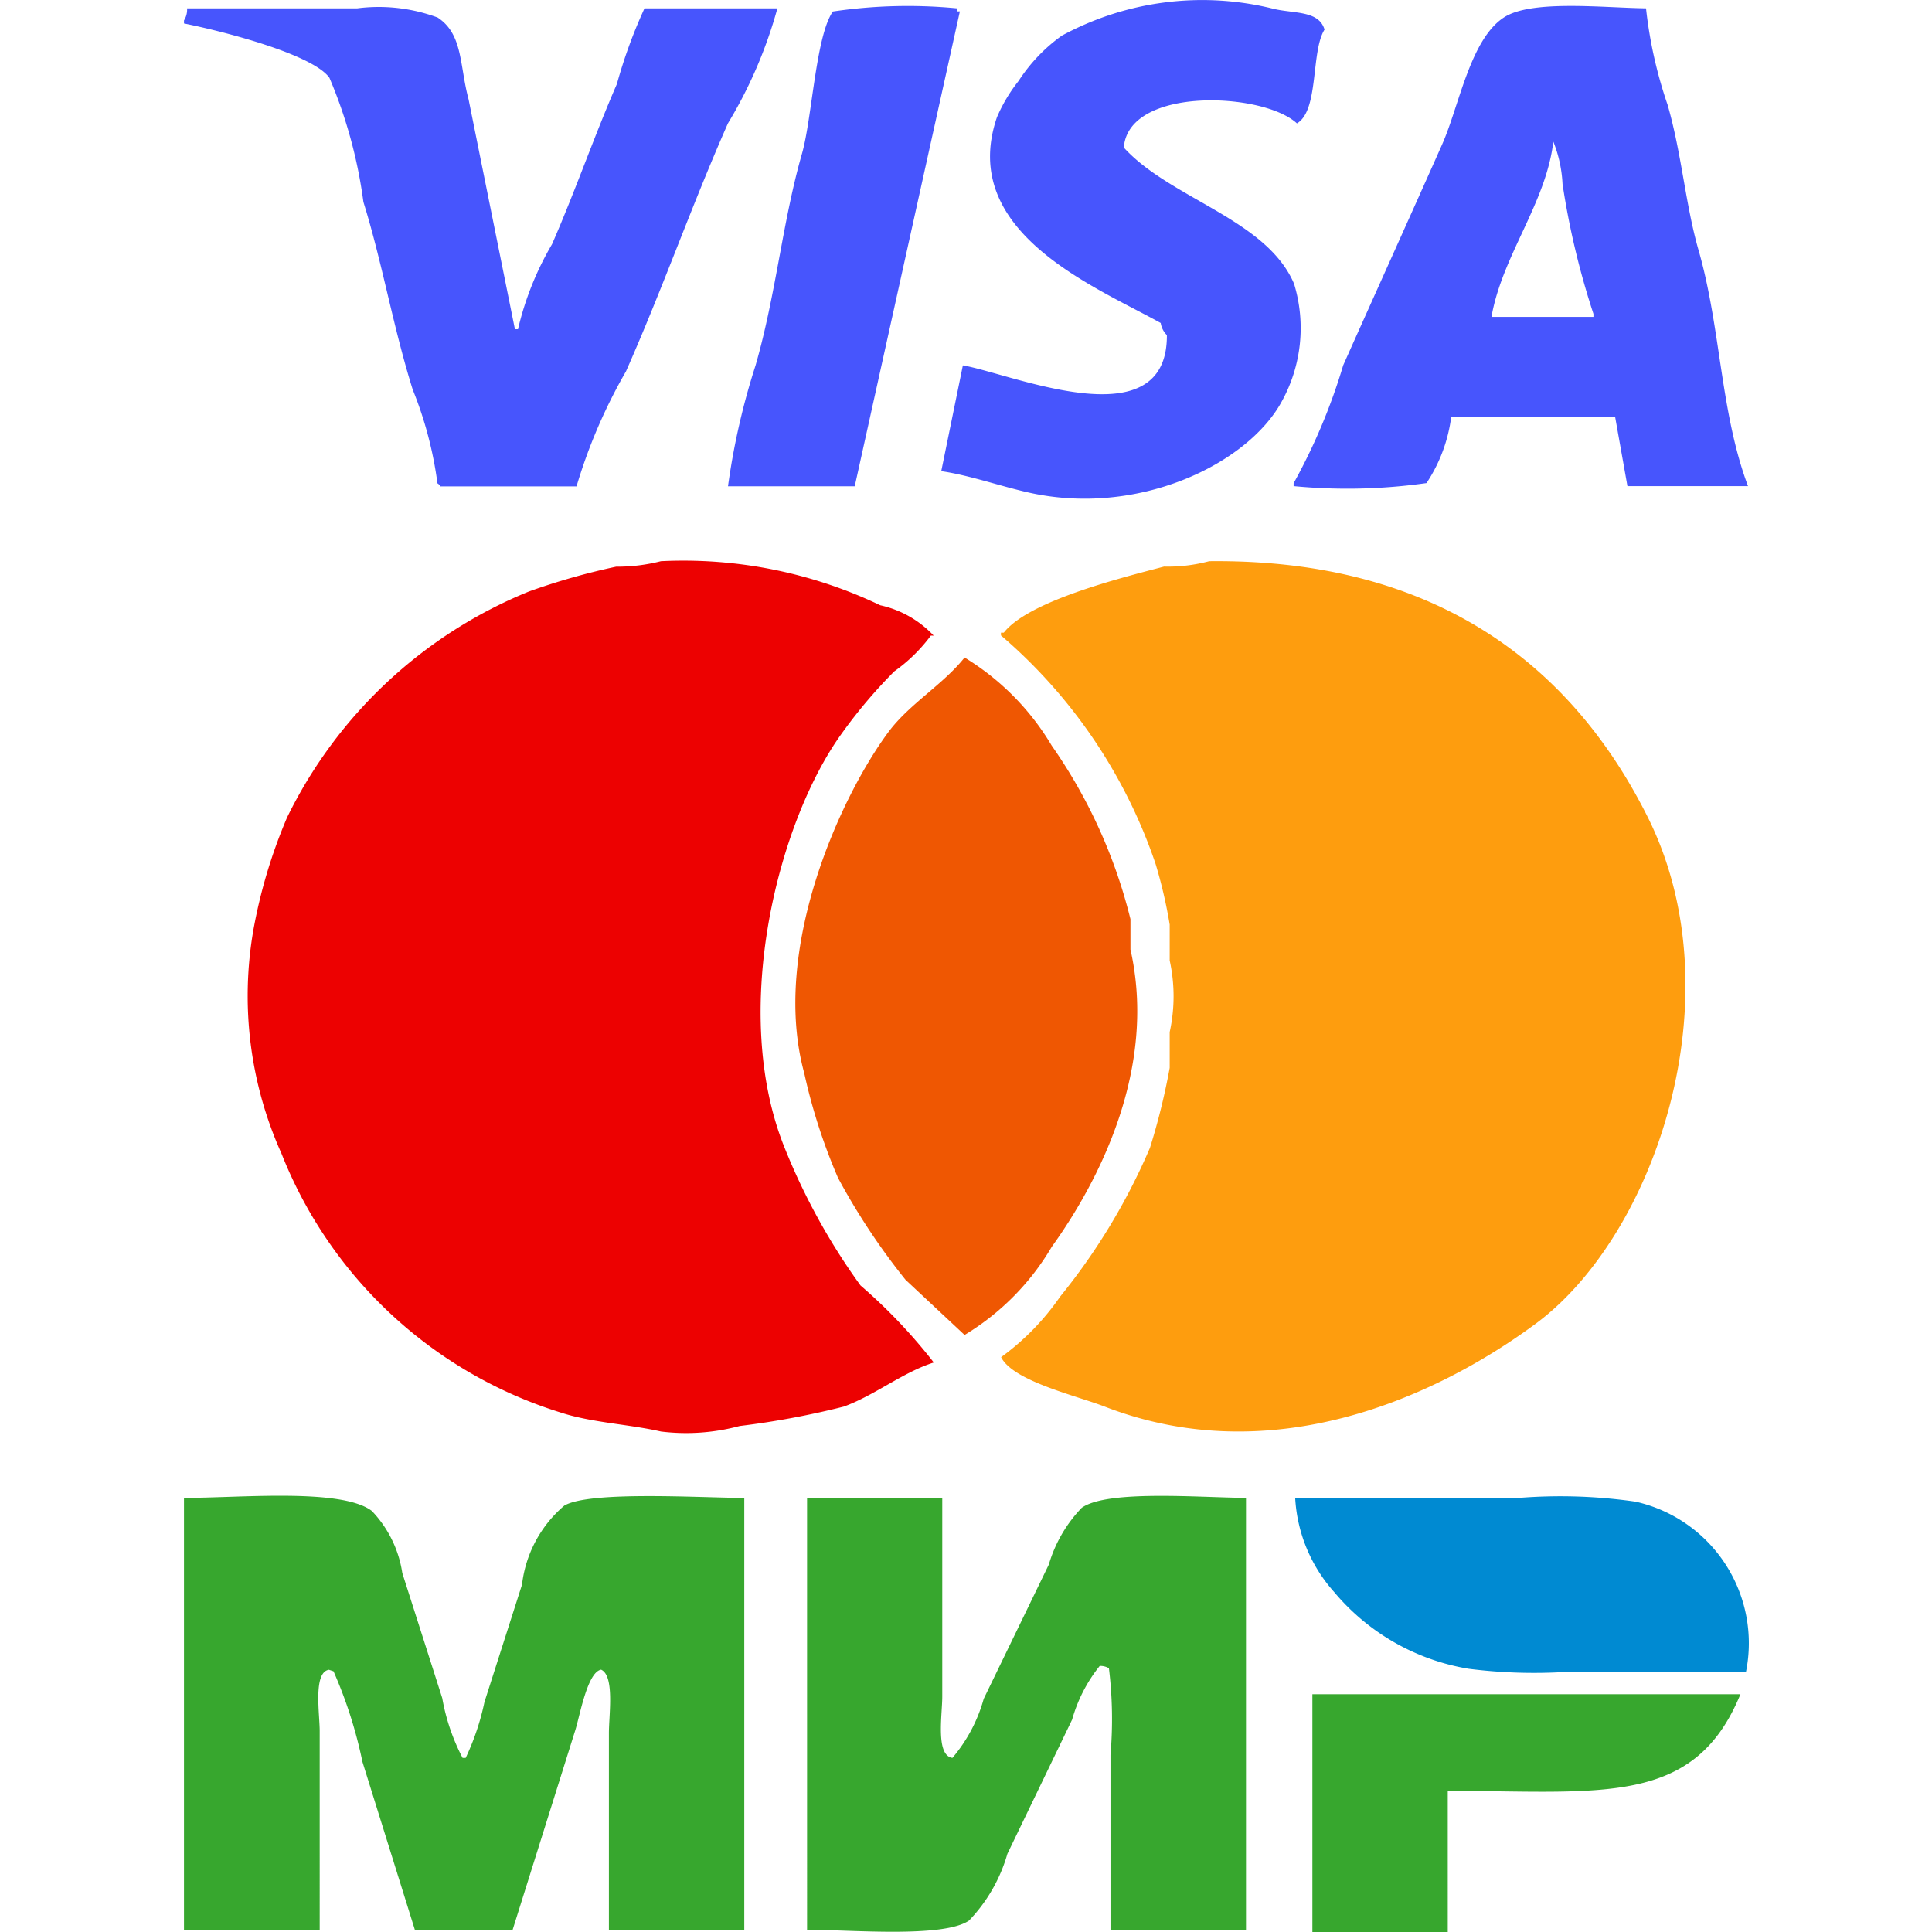 <svg id="mastercard_visa_mir" data-name="mastercard &amp; visa &amp; mir" xmlns="http://www.w3.org/2000/svg" width="42" height="42" viewBox="0 0 42 42">
  <defs>
    <style>
      .cls-1 {
        fill: #4755fd;
      }

      .cls-1, .cls-2, .cls-3, .cls-4, .cls-5, .cls-6 {
        fill-rule: evenodd;
      }

      .cls-2 {
        fill: #ed0101;
      }

      .cls-3 {
        fill: #ef5702;
      }

      .cls-4 {
        fill: #fe9d0e;
      }

      .cls-5 {
        fill: #008ad2;
      }

      .cls-6 {
        fill: #37a72e;
      }
    </style>
  </defs>
  <path id="Visa_1" data-name="Visa 1" class="cls-1" d="M24.462,12.243l0.47-2.3c1.045,0.177,4.448,1.654,4.435-.658a0.466,0.466,0,0,1-.134-0.263c-1.423-.791-4.411-1.974-3.561-4.472a3.448,3.448,0,0,1,.47-0.789,3.646,3.646,0,0,1,.941-0.986,6.408,6.408,0,0,1,4.569-.592c0.447,0.119,1.016.03,1.142,0.46-0.3.477-.117,1.761-0.6,2.039-0.736-.682-3.665-0.808-3.763.526,1.011,1.113,3.1,1.555,3.7,2.959a3.3,3.3,0,0,1-.269,2.565c-0.741,1.358-3.12,2.514-5.51,1.973C25.712,12.56,25.072,12.331,24.462,12.243ZM8.067,2.181h3.7a3.685,3.685,0,0,1,1.747.2c0.553,0.362.474,1.038,0.672,1.776l1.008,5h0.067A6.6,6.6,0,0,1,16,7.31c0.51-1.168.923-2.364,1.411-3.485a10.816,10.816,0,0,1,.6-1.644H20.9a9.879,9.879,0,0,1-1.075,2.5c-0.8,1.813-1.414,3.579-2.217,5.393a11.629,11.629,0,0,0-1.075,2.5H13.577a0.19,0.19,0,0,0-.067-0.066,8.34,8.34,0,0,0-.538-2.039C12.543,9.1,12.309,7.7,11.9,6.39a10.35,10.35,0,0,0-.739-2.7C10.79,3.173,8.808,2.67,8,2.51V2.444A0.436,0.436,0,0,0,8.067,2.181ZM19.826,12.572a15.346,15.346,0,0,1,.6-2.631c0.444-1.542.586-3.13,1.008-4.6,0.22-.767.3-2.563,0.672-3.091A11.1,11.1,0,0,1,24.8,2.181V2.247h0.067L22.581,12.572H19.826ZM39.783,2.181a9.68,9.68,0,0,0,.47,2.1c0.307,1.067.386,2.161,0.672,3.157,0.488,1.7.47,3.515,1.075,5.13H39.379l-0.269-1.513H35.549a3.376,3.376,0,0,1-.538,1.447,12.224,12.224,0,0,1-2.889.066V12.506A12.871,12.871,0,0,0,33.2,9.941c0.7-1.568,1.453-3.233,2.15-4.8,0.371-.835.609-2.284,1.344-2.762C37.29,1.989,38.85,2.169,39.783,2.181Zm-3.36,6.708H38.64V8.823A17.337,17.337,0,0,1,37.968,6a2.84,2.84,0,0,0-.2-0.921C37.607,6.426,36.659,7.55,36.423,8.889Z" transform="translate(-4 -2)"/>
  <g id="mastercard">
    <path id="mastercard_1" data-name="mastercard 1" class="cls-2" d="M18.368,14.2a9.93,9.93,0,0,1,4.768.958,2.254,2.254,0,0,1,1.161.659H24.236a3.507,3.507,0,0,1-.795.778,10.905,10.905,0,0,0-1.161,1.377c-1.37,1.914-2.418,6.02-1.223,8.98a13.939,13.939,0,0,0,1.65,2.993A11.665,11.665,0,0,1,24.3,31.62c-0.673.213-1.281,0.712-1.956,0.958A18.147,18.147,0,0,1,20.08,33a4.468,4.468,0,0,1-1.711.12c-0.713-.162-1.518-0.192-2.2-0.419a9.578,9.578,0,0,1-6.051-5.627,8.356,8.356,0,0,1-.611-4.849,11.345,11.345,0,0,1,.734-2.454A10.072,10.072,0,0,1,15.5,14.858a14.6,14.6,0,0,1,1.895-.539A3.809,3.809,0,0,0,18.368,14.2Z" transform="translate(-4 -2)"/>
    <path id="mastercard_middle" data-name="mastercard middle" class="cls-3" d="M24.969,16.294a5.577,5.577,0,0,1,1.895,1.916,11.282,11.282,0,0,1,1.711,3.771V22.64c0.582,2.573-.672,5.021-1.711,6.465a5.483,5.483,0,0,1-1.895,1.916l-1.284-1.2a14.539,14.539,0,0,1-1.467-2.215,12.491,12.491,0,0,1-.734-2.275c-0.737-2.689.791-6.021,1.834-7.423C23.772,17.3,24.5,16.884,24.969,16.294Z" transform="translate(-4 -2)"/>
    <path id="mastercard_2" data-name="mastercard 2" class="cls-4" d="M30.287,14.2c4.988-.054,7.914,2.321,9.535,5.567,1.933,3.872.169,9.09-2.445,11.015-2.2,1.622-5.738,3.194-9.352,1.8-0.638-.247-2-0.556-2.262-1.078a5.457,5.457,0,0,0,1.284-1.317A13.626,13.626,0,0,0,29,26.95a14.531,14.531,0,0,0,.428-1.736V24.436a3.628,3.628,0,0,0,0-1.556V22.1a10.464,10.464,0,0,0-.306-1.317,11.32,11.32,0,0,0-3.362-4.969v-0.06h0.061c0.531-.68,2.481-1.175,3.484-1.437A3.486,3.486,0,0,0,30.287,14.2Z" transform="translate(-4 -2)"/>
  </g>
  <g id="mir">
    <path id="mir_1" data-name="mir 1" class="cls-5" d="M32.156,34.562h4.882a11.418,11.418,0,0,1,2.518.083,3.153,3.153,0,0,1,2.4,3.7h-3.9a11.274,11.274,0,0,1-2.126-.067,4.84,4.84,0,0,1-2.926-1.668A3.343,3.343,0,0,1,32.156,34.562Z" transform="translate(-4 -2)"/>
    <path id="mir_2" data-name="mir 2" class="cls-6" d="M8,34.562c1.173,0.006,3.418-.22,4.083.284a2.486,2.486,0,0,1,.663,1.351l0.868,2.718a4.481,4.481,0,0,0,.442,1.3h0.068A5.481,5.481,0,0,0,14.532,39l0.816-2.551a2.657,2.657,0,0,1,.919-1.718c0.551-.326,2.973-0.17,3.913-0.167V43.95H17.237V39.681c0-.407.127-1.252-0.17-1.384-0.3.055-.462,1.007-0.561,1.317L15.145,43.95H13.018L11.879,40.3a9.768,9.768,0,0,0-.629-1.968l-0.1-.033c-0.345.057-.2,0.95-0.2,1.334V43.95H8V34.562Zm13.541,0h2.943v4.319c0,0.4-.149,1.282.221,1.334a3.38,3.38,0,0,0,.68-1.284L26.8,36.013a3,3,0,0,1,.715-1.234c0.557-.4,2.6-0.22,3.572-0.217V43.95H28.141v-3.8a9.123,9.123,0,0,0-.034-1.884,0.364,0.364,0,0,0-.2-0.05,3.281,3.281,0,0,0-.6,1.167L25.9,42.3a3.476,3.476,0,0,1-.834,1.451c-0.556.383-2.574,0.2-3.521,0.2V34.562ZM32.53,38.831h9.305c-1,2.443-3.005,2.109-6.362,2.1V44H32.53V38.831Z" transform="translate(-4 -2)"/>
  </g>
</svg>
